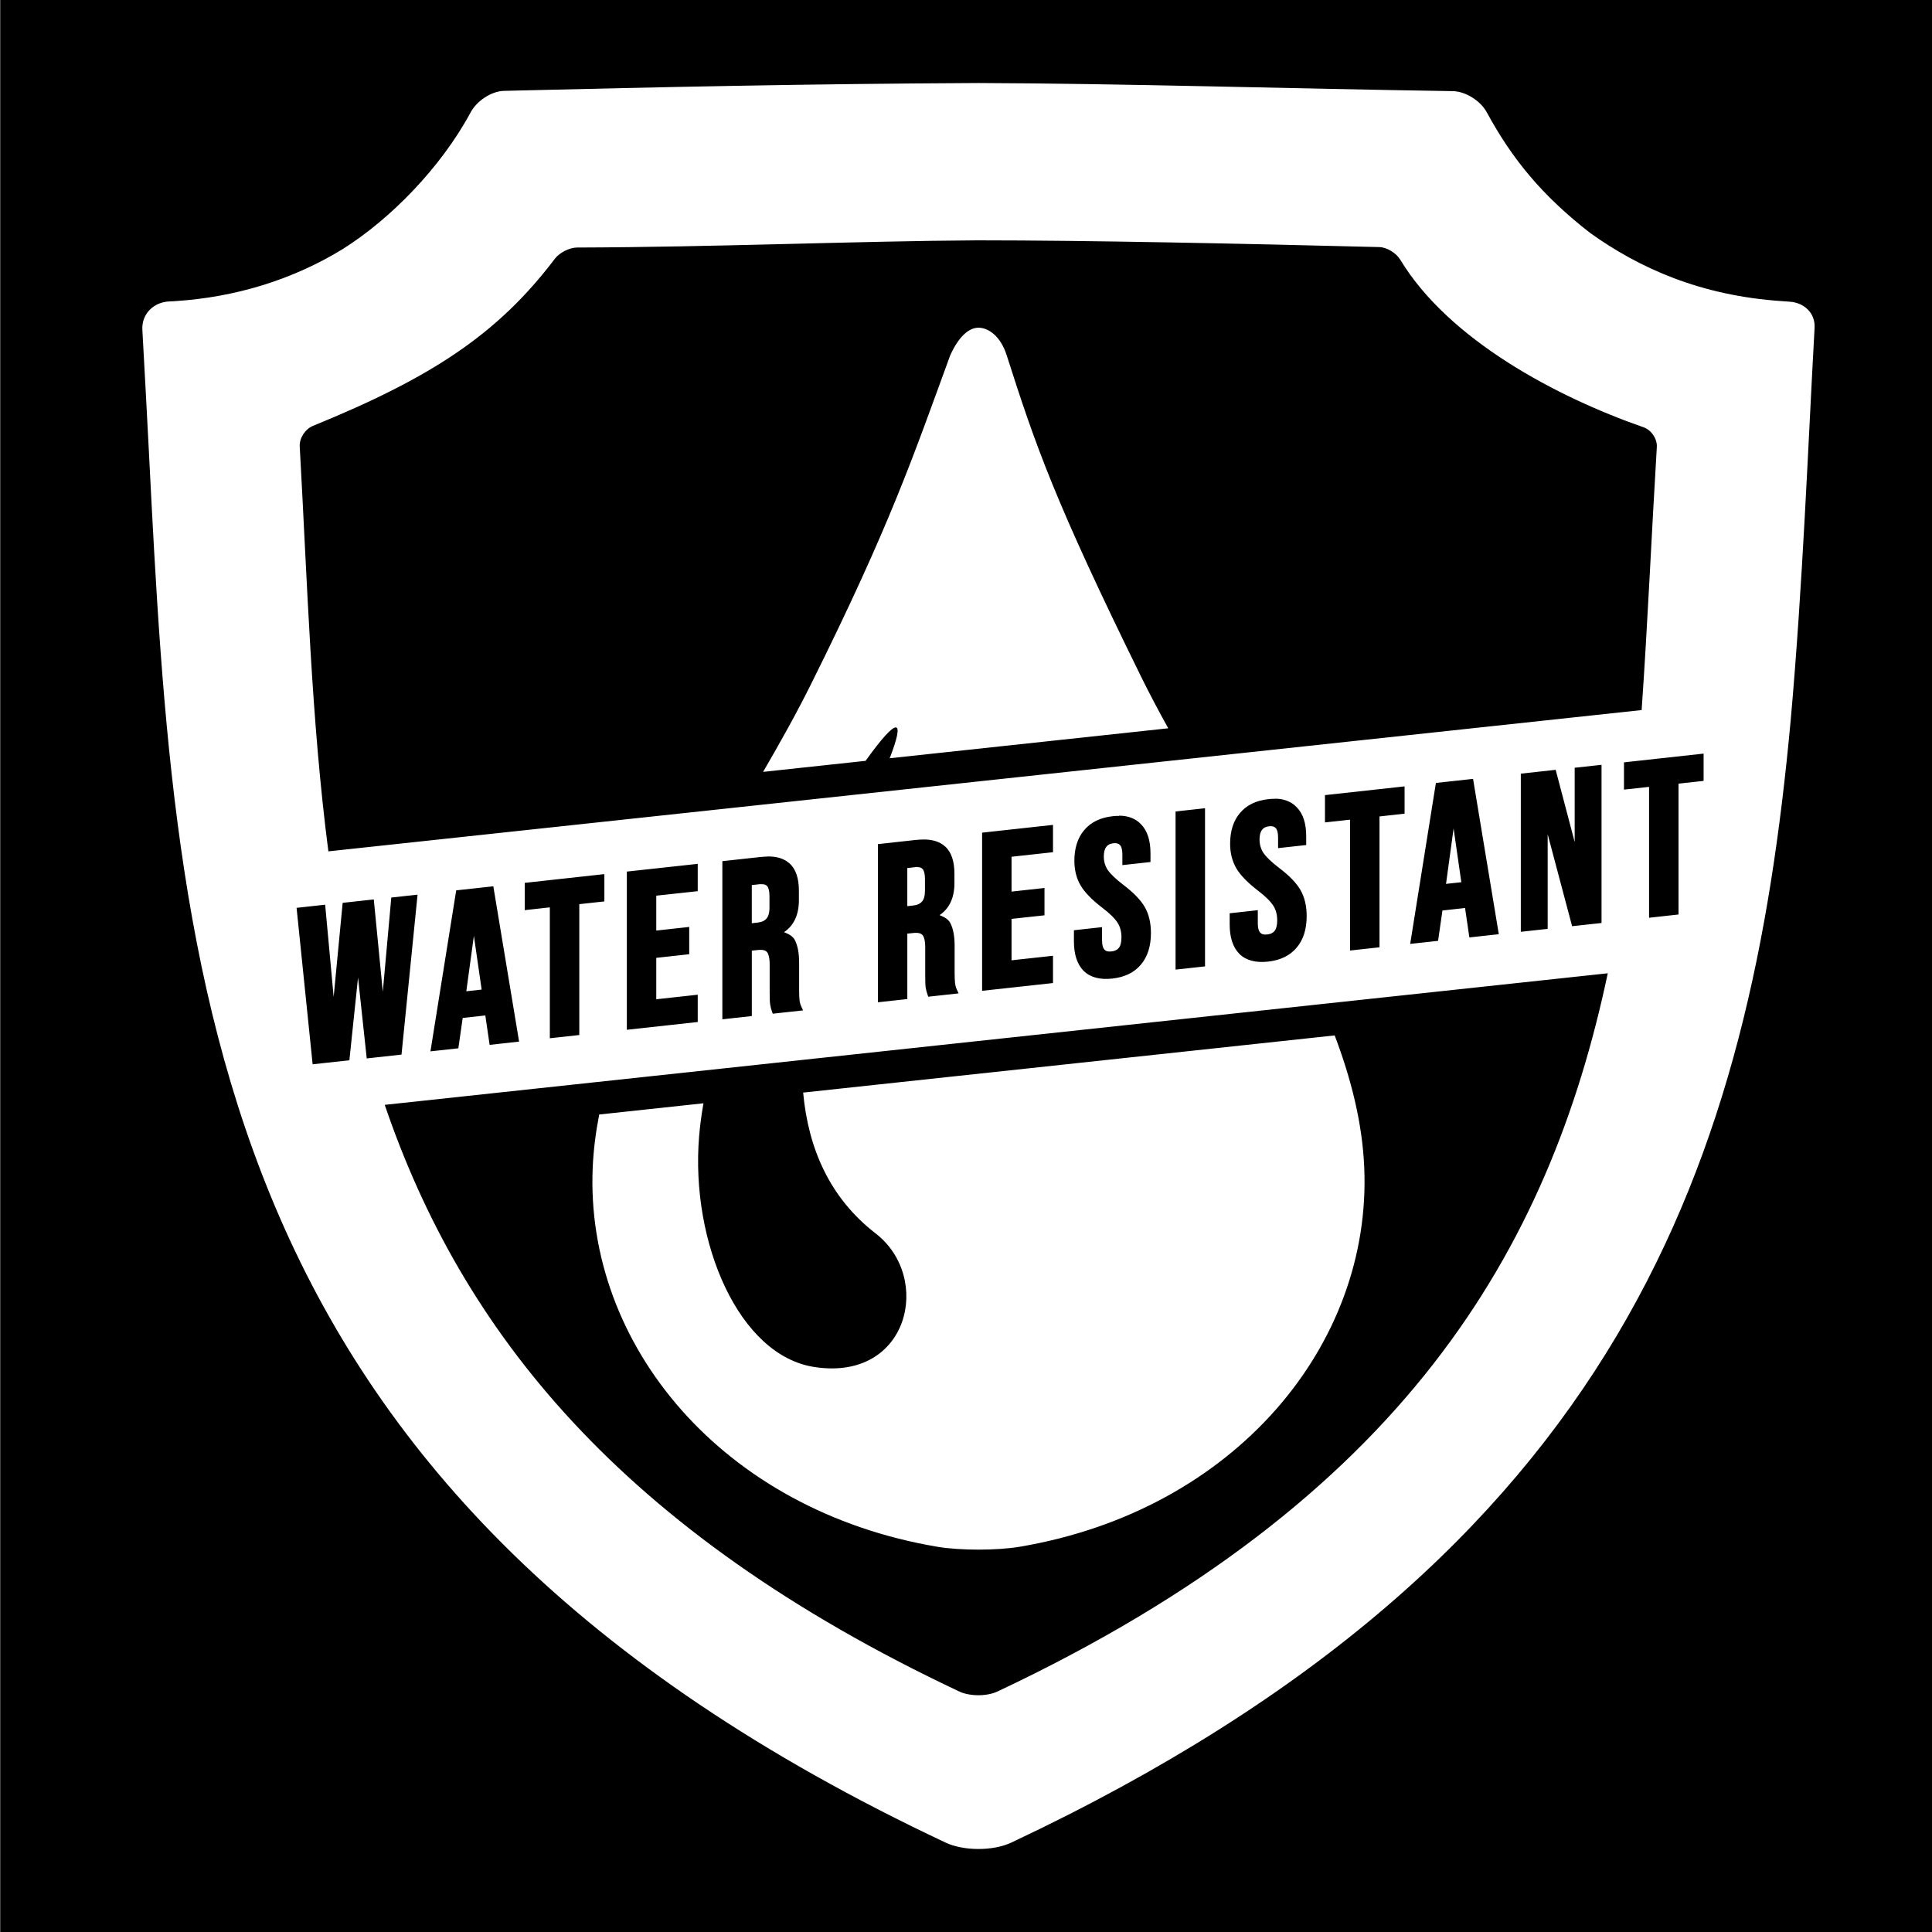 <svg viewBox="0 0 1000 1000" version="1.1" xmlns="http://www.w3.org/2000/svg">
  <rect x="0" y="0" width="1000" height="1000" fill="#808080" stroke="none"/>
  <defs>
    <style>
      .cls-1 {
        fill: #000;
      }

      .cls-1, .cls-2 {
        stroke-width: 0px;
      }

      .cls-2 {
        fill: #fff;
      }
    </style>
  </defs>
  <g id="Background">
    <rect height="1000" width="1000" x=".21" class="cls-1"></rect>
  </g>
  <g data-sanitized-data-name="Layer 2" data-name="Layer 2" id="Layer_2">
    <path d="M506.41,42.97c-88.99.43-162.63,2.06-245.52,4.06-6.65.16-14.14,5.27-17.29,11.13-15.42,28.68-41.74,55.39-66.11,70.69-25.84,15.9-55.62,25.01-86.8,27.01-1,.11-2,.12-2.99.16-8.2.32-14.47,6.51-14.01,14.7,1.22,21.89,2.39,43.86,3.41,63.64,14.04,277.5,29.47,539.16,412.37,719.38,9.34,4.39,24.61,4.39,33.96-.01,318.32-149.83,382.68-355.91,403.4-580.6,6.3-70.42,8.97-141.79,12.4-203.45.42-7.61-5.39-13.08-13-13.53-1.37-.11-2.73-.16-4.05-.29-41.96-2.85-73.58-17-99.15-35.31-24.98-19.41-40.4-38.35-53.52-62.5-3.18-5.84-10.91-10.78-17.56-10.88-84.33-1.28-170.31-3.95-245.54-4.2h0ZM506.41,124.4c55.74,0,136.73,1.68,207.55,3.49,4.01.12,8.73,3.1,10.81,6.53,25.11,41.48,80.82,71.02,125.88,86.72,4.07,1.42,7.18,5.97,6.92,10.28-2.76,45.55-4.79,92.3-7.86,136.11l-679.74,73.13c-8.84-67.92-10.84-138.31-14.83-209.58-.24-4.26,2.81-9,6.81-10.63,61.4-25.04,95.63-47.42,125.2-86.47,2.42-3.2,7.56-5.85,11.57-5.86,71.37-.21,144.19-3.33,207.69-3.73h0ZM506.45,169.63c-5.14,0-10.28,4.76-14.61,14.26-19.12,52.2-30.84,87.49-72.19,170.49-7.48,15.01-15.9,30.05-24.67,45.14l53.05-5.71c8.28-11.58,13.58-17.37,15.63-17.31,1.95.11.89,5.54-3.16,15.97l144.18-15.51c-4.96-8.96-9.72-17.91-14.12-26.86-44.32-90.12-54.5-119.19-69.5-166.23-3.17-9.94-9.47-14.25-14.61-14.25h0ZM881.78,390.06v14.13l-12.98,1.42v67.73l-15.25,1.69v-67.75l-12.98,1.43v-14.12l39.64-4.35,1.56-.17ZM828.95,395.88v81.86l-15.23,1.66-12.65-47.62v49l-13.9,1.52v-81.86l18.04-1.98,9.84,37.37v-38.44l12.33-1.35,1.56-.17ZM762.45,403.15l13.33,80.39-15.24,1.67-2.23-15.23-11.71,1.29-2.25,15.71-14.44,1.58,13.31-83.31,17.9-1.96,1.33-.15ZM727.01,407.02v14.13l-12.98,1.44v67.73l-15.25,1.67v-67.73l-12.98,1.42v-14.13l39.64-4.35,1.56-.17ZM659.82,413.39c4.65,0,8.49,1.47,11.23,4.31,3.43,3.39,5.04,8.53,5.04,15.15v4.54l-14.56,1.6v-5.65c0-2.52-.54-4.03-1.19-4.7h-.02c-.72-.8-1.69-1.16-3.43-.96-1.79.19-2.9.81-3.69,1.86-.78,1.05-1.27,2.65-1.27,4.98,0,2.59.68,4.89,2.02,6.98,0,0,.02,0,.02,0,1.43,2.08,4.16,4.74,8.15,7.77,5.28,4.01,8.97,7.81,11.08,11.54,2.1,3.72,3.13,8.2,3.13,13.36,0,6.7-1.7,12.22-5.19,16.33-3.42,4.12-8.45,6.54-14.81,7.23-6.28.69-11.36-.58-14.81-3.98-3.43-3.47-5.04-8.65-5.04-15.27v-5.77l14.56-1.6v6.98c0,2.36.51,3.85,1.23,4.63.72.79,1.77,1.17,3.64.96,1.84-.2,3-.82,3.79-1.81.84-1.05,1.38-2.8,1.38-5.4,0-3.1-.68-5.63-2.02-7.69h-.02c-1.35-2.14-4.01-4.84-8-7.87h-.02c-5.2-4.02-8.89-7.77-11.06-11.4-2.17-3.7-3.25-7.99-3.25-12.79,0-6.48,1.65-11.85,5.07-15.87,3.42-4.12,8.42-6.52,14.71-7.21,1.17-.17,2.29-.17,3.36-.17v-.06ZM623.72,418.35v81.85l-15.25,1.67v-81.86l13.69-1.5,1.56-.17ZM579.22,422.19c4.65,0,8.49,1.47,11.23,4.31,3.43,3.39,5.04,8.53,5.04,15.14v4.54l-14.56,1.6v-5.64c0-2.53-.54-4.04-1.19-4.71h-.02c-.72-.8-1.69-1.16-3.43-.96-1.79.19-2.9.81-3.69,1.86-.79,1.04-1.27,2.67-1.27,5,0,2.6.68,4.87,2.02,6.95,0,0,.02,0,.02,0,1.43,2.09,4.15,4.74,8.14,7.77,5.28,4.02,8.98,7.83,11.09,11.56,2.1,3.72,3.12,8.18,3.12,13.33,0,6.7-1.7,12.22-5.19,16.34-3.42,4.12-8.45,6.53-14.81,7.23-6.28.69-11.37-.57-14.82-3.98-3.42-3.47-5.04-8.65-5.04-15.27v-5.77l14.56-1.6v7c0,2.36.51,3.84,1.23,4.63.72.79,1.77,1.14,3.64.94,1.84-.2,3-.82,3.8-1.81.84-1.05,1.37-2.8,1.37-5.39,0-3.1-.68-5.61-2.02-7.67-1.35-2.14-4.03-4.82-8.02-7.85h-.02c-5.2-4.02-8.89-7.77-11.06-11.4-2.17-3.7-3.25-7.99-3.25-12.79,0-6.48,1.67-11.85,5.08-15.87,3.42-4.11,8.41-6.52,14.69-7.2,1.17-.17,2.28-.17,3.36-.17v-.11ZM545.03,426.97v14.13l-21.46,2.35v18.04l17.06-1.88v14.15l-17.06,1.85v21.44l21.46-2.35v14.12l-36.69,4.02v-81.86l35.13-3.85,1.56-.17ZM752.38,428.78l-3.92,28.71,7.92-.85-4-27.85ZM477.59,434.53c4.88-.11,8.81,1.07,11.54,3.56,0,0,.02,0,.02,0,3.34,2.98,4.86,7.83,4.86,14.21v4.85c0,7.76-2.79,13.26-7.71,16.52,2.37.94,4.67,2.06,5.75,4.42,1.42,2.94,2.06,6.78,2.06,11.56v13.89c0,2.23.08,4.02.23,5.36.13,1.18.46,2.32,1,3.48l.84,1.79-15.71,1.73-.37-1.04c-.48-1.31-.81-2.58-.98-3.81-.18-1.28-.23-3.29-.23-6.24v-14.46c0-3.46-.67-5.6-1.43-6.42h-.04c-.71-.82-2.12-1.29-4.75-1l-3.04.31v33.87l-15.23,1.67v-81.86l19.64-2.17c1.24-.11,2.43-.21,3.56-.21h0ZM397.11,443.31c4.89-.11,8.79,1.09,11.52,3.59,0,0,.02,0,.02,0,3.34,2.98,4.86,7.82,4.86,14.2v4.86c0,7.76-2.79,13.25-7.71,16.52,2.37.94,4.69,2.04,5.77,4.4,1.42,2.94,2.06,6.79,2.06,11.58v13.87c0,2.23.06,4.02.21,5.36.13,1.18.46,2.34,1,3.5l.83,1.79-15.69,1.71-.37-1.02c-.48-1.31-.81-2.59-.98-3.81-.18-1.28-.25-3.31-.25-6.27v-14.44c0-3.46-.67-5.6-1.43-6.42h-.02c-.71-.82-2.14-1.29-4.77-1l-3.02.33v33.86l-15.25,1.67v-81.85l19.66-2.15c1.24-.12,2.43-.22,3.57-.22v-.04ZM361.14,447.14v14.13l-21.46,2.33v18.06l17.06-1.88v14.12l-17.06,1.88v21.44l21.46-2.36v14.13l-36.69,4.02v-81.88l35.12-3.83,1.57-.17ZM475.01,448.7c-.3,0-.64.11-1,.11l-4.39.48v19.73l2.96-.31c2.24-.24,3.68-.96,4.6-2.04h.04c.95-1.06,1.54-2.87,1.54-5.68v-6.11c0-2.69-.54-4.35-1.21-5.08h-.04c-.5-.6-1.19-.96-2.5-.96v-.13ZM312.82,452.44v14.13l-12.98,1.42v67.73l-15.25,1.68v-67.75l-12.98,1.44v-14.12l39.64-4.36,1.56-.17ZM393.53,457.63l-4.4.48v19.75l2.96-.33c2.24-.24,3.68-.96,4.6-2.04h.02c.95-1.05,1.57-2.9,1.57-5.71v-6.08c0-2.69-.56-4.35-1.23-5.08h-.02c-.54-.65-1.34-.96-2.83-.96l-.67-.02ZM255.34,458.73l13.34,80.4-15.25,1.69-2.23-15.22-11.71,1.29-2.25,15.71-14.44,1.58,13.33-83.33,17.88-1.96,1.33-.15ZM216.13,463.08l-8.31,82.78-18,1.98-4.5-41.9-4.48,42.86-19.02,2.08-8.31-80.98,14.79-1.63,4.4,47.75,4.66-48.71,16.11-1.77,4.67,47.79,4.39-48.77,11.87-1.29,1.73-.19ZM245.28,484.37l-3.92,28.71,7.94-.88-4.02-27.83ZM832.18,503.78c-30.31,143.3-105.66,272.64-315.86,371.73-5.46,2.58-14.36,2.58-19.82,0-176.34-83.13-257.79-187.55-297.36-303.64l633.03-68.1ZM690.81,535.93l-275.1,29.59c2.64,28.82,13.65,54.46,37.53,72.91,29.45,22.76,17.38,76.38-31.27,69.2-39.43-5.56-64.67-64.55-60.11-119.48.46-5.58,1.23-11.29,2.26-17.09l-53.97,5.81c-1.77,9.1-2.96,18.22-3.36,27.38-4.01,91.63,66.82,177.49,178.35,196.35,11.71,1.98,30.95,1.98,42.66,0,111.53-18.86,182.32-104.73,178.33-196.35-1-22.96-6.72-45.72-15.31-68.33h0ZM690.81,535.93" class="cls-2"></path>
  </g>
</svg>